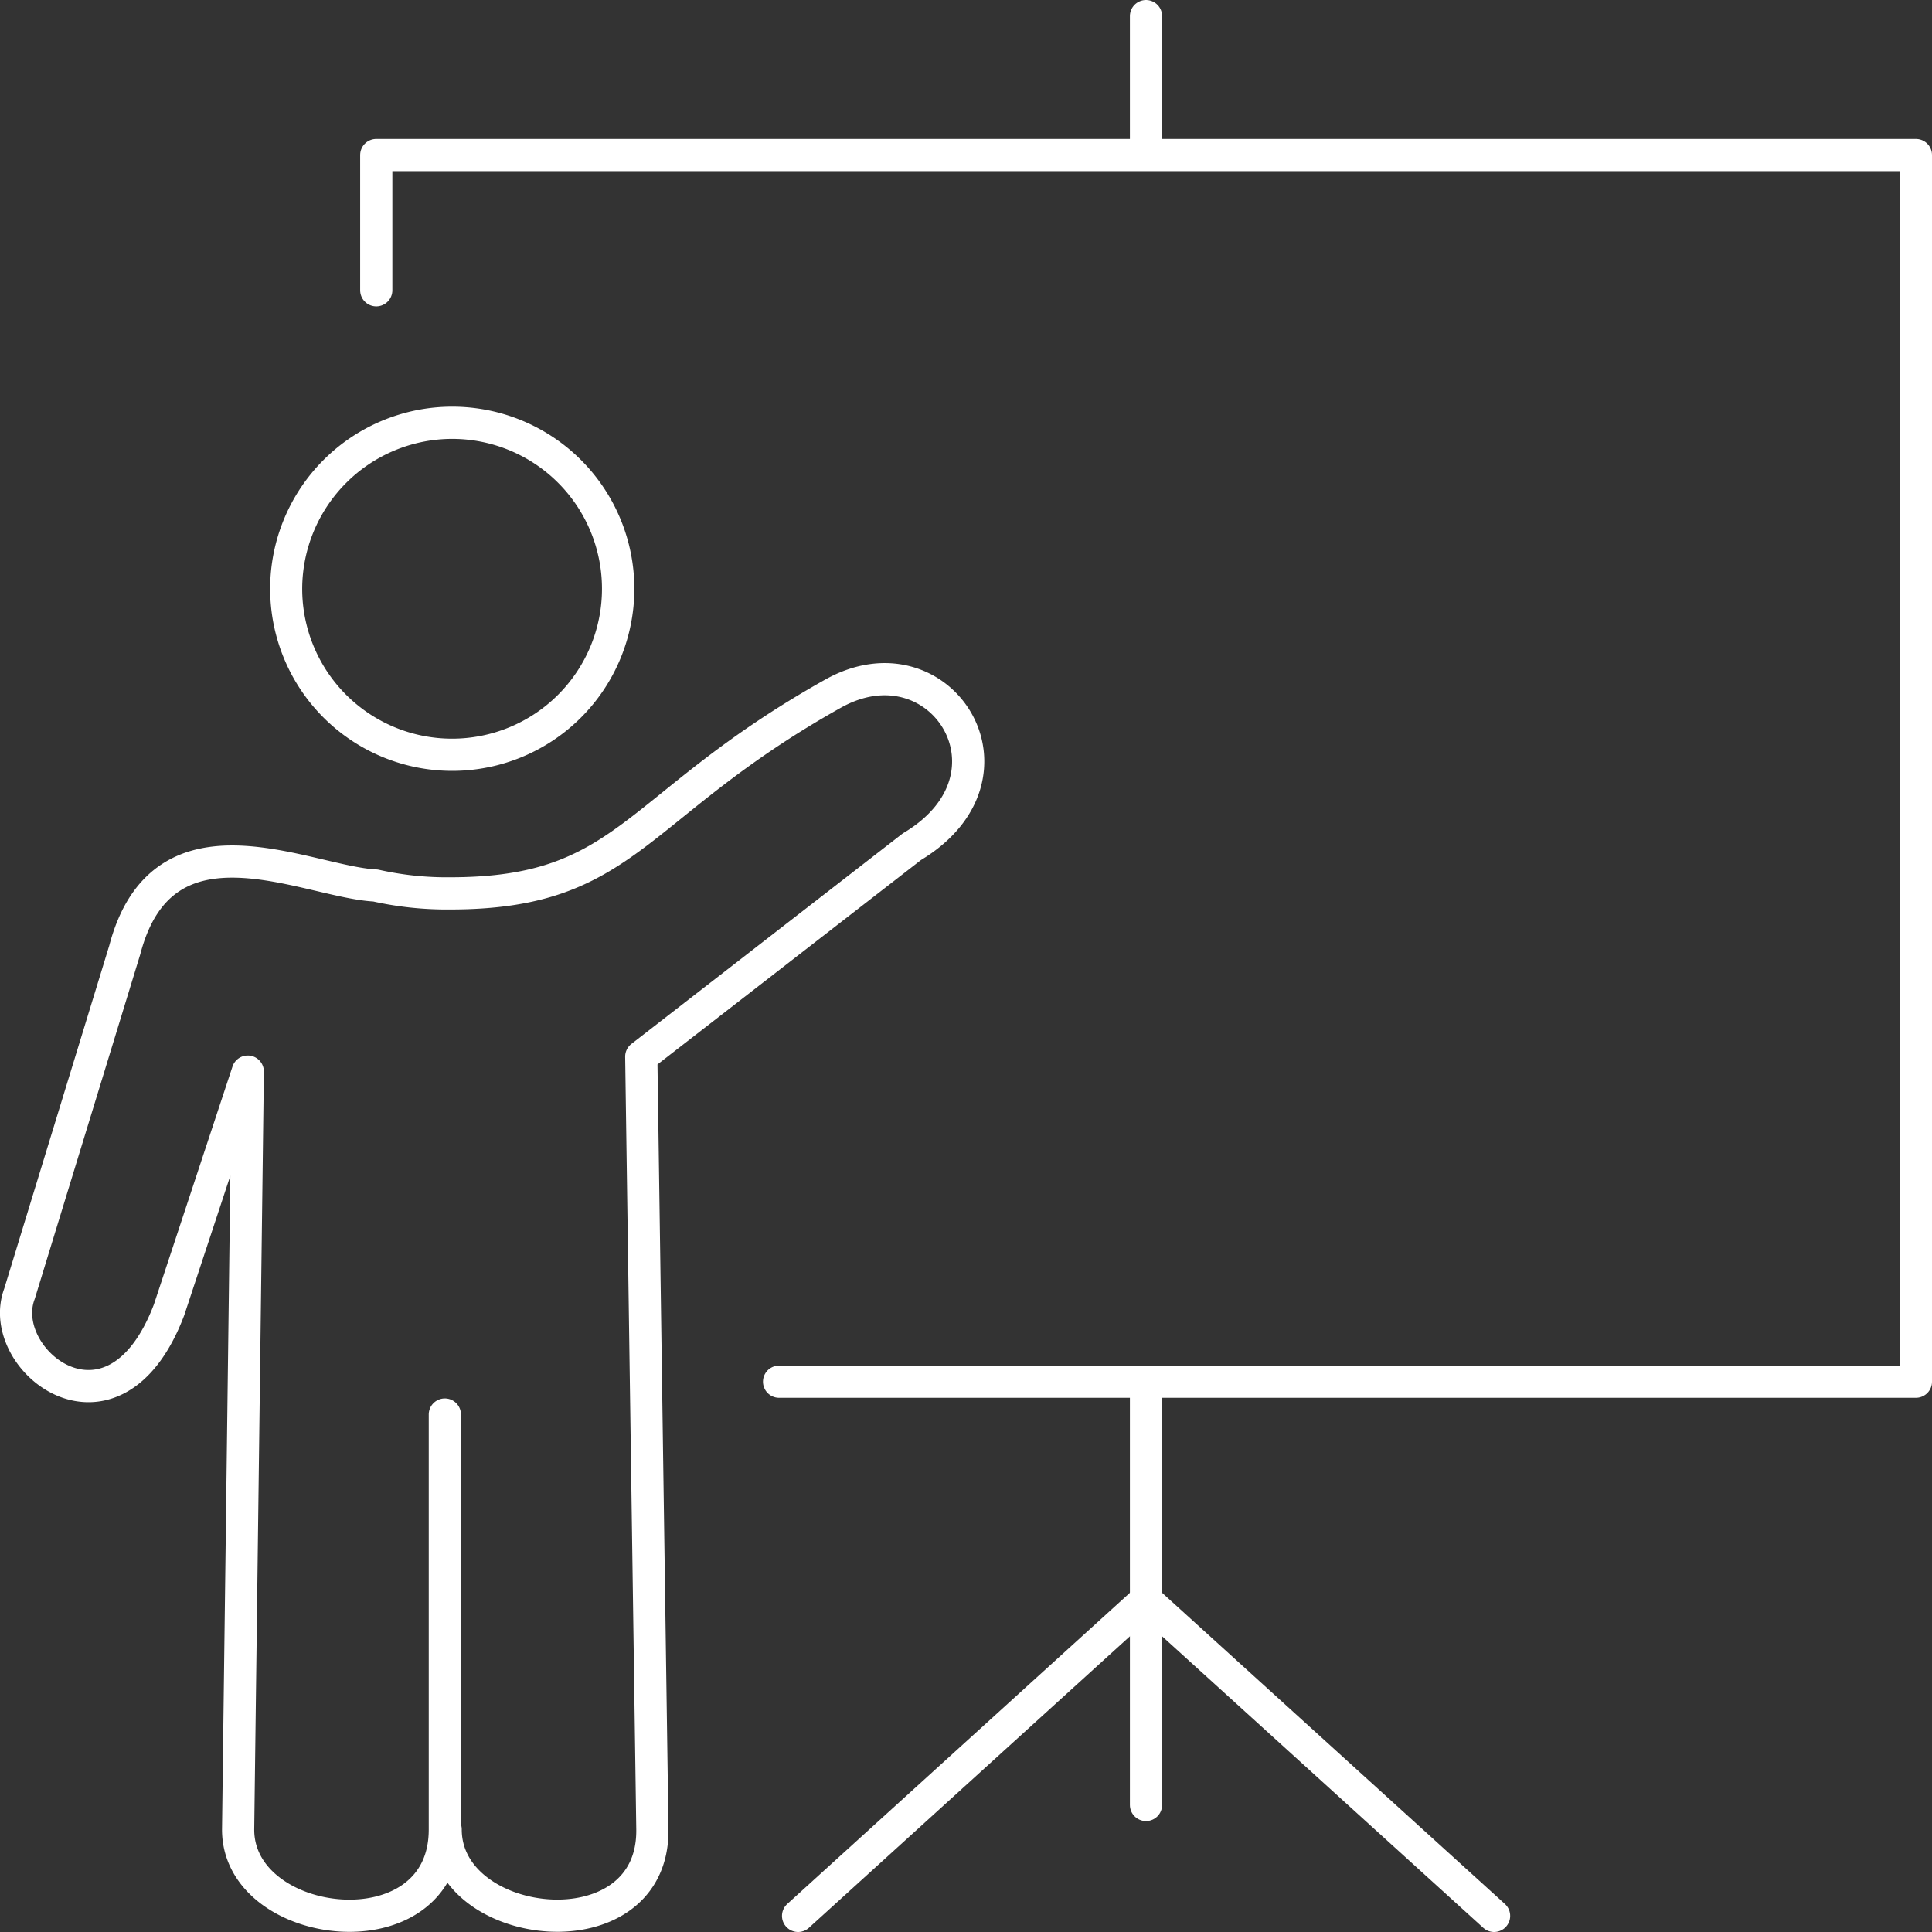 <svg xmlns="http://www.w3.org/2000/svg" viewBox="0 0 120 120"><rect x="0" y="0" width="120" height="120" fill="#333333" stroke="none"/><defs><style>.cls-1,.cls-3{fill:none;}.cls-1{stroke:#fff;stroke-linecap:round;stroke-linejoin:round;stroke-width:2px;}.cls-2{fill:#fff;}</style></defs><g id="レイヤー_2" data-name="レイヤー 2"><g id="About"><path class="cls-1" d="M27.63,87.86v25.78c0,7.85-12.84,6.38-12.84,0l.6-47.08L10.5,81.36c-3.42,9-10.85,3.14-9.29-1L7.75,59c2.38-9.07,11.31-4.21,15.57-4a20.22,20.22,0,0,0,4.63.49c11.11,0,11.31-5.41,23.78-12.4,6.68-3.75,12.3,5.09,4.91,9.5L39.83,65.63l.69,48c.09,7.84-12.84,6.41-12.84,0"/><path class="cls-2" d="M28.09,27.26a9.31,9.31,0,1,1-9.32,9.31,9.33,9.33,0,0,1,9.32-9.31m0-2A11.31,11.31,0,1,0,39.4,36.57,11.31,11.31,0,0,0,28.09,25.26Z"/><polyline class="cls-1" points="23.37 18.03 23.37 9.63 119 9.63 119 85.82 48.39 85.82"/><line class="cls-1" x1="71.18" y1="86.05" x2="71.18" y2="112.11"/><line class="cls-1" x1="71.18" y1="9.32" x2="71.18" y2="1"/><line class="cls-1" x1="71.33" y1="99.51" x2="92.8" y2="119"/><line class="cls-1" x1="71.03" y1="99.51" x2="49.57" y2="119"/><rect class="cls-3" width="120" height="120"/></g></g></svg>